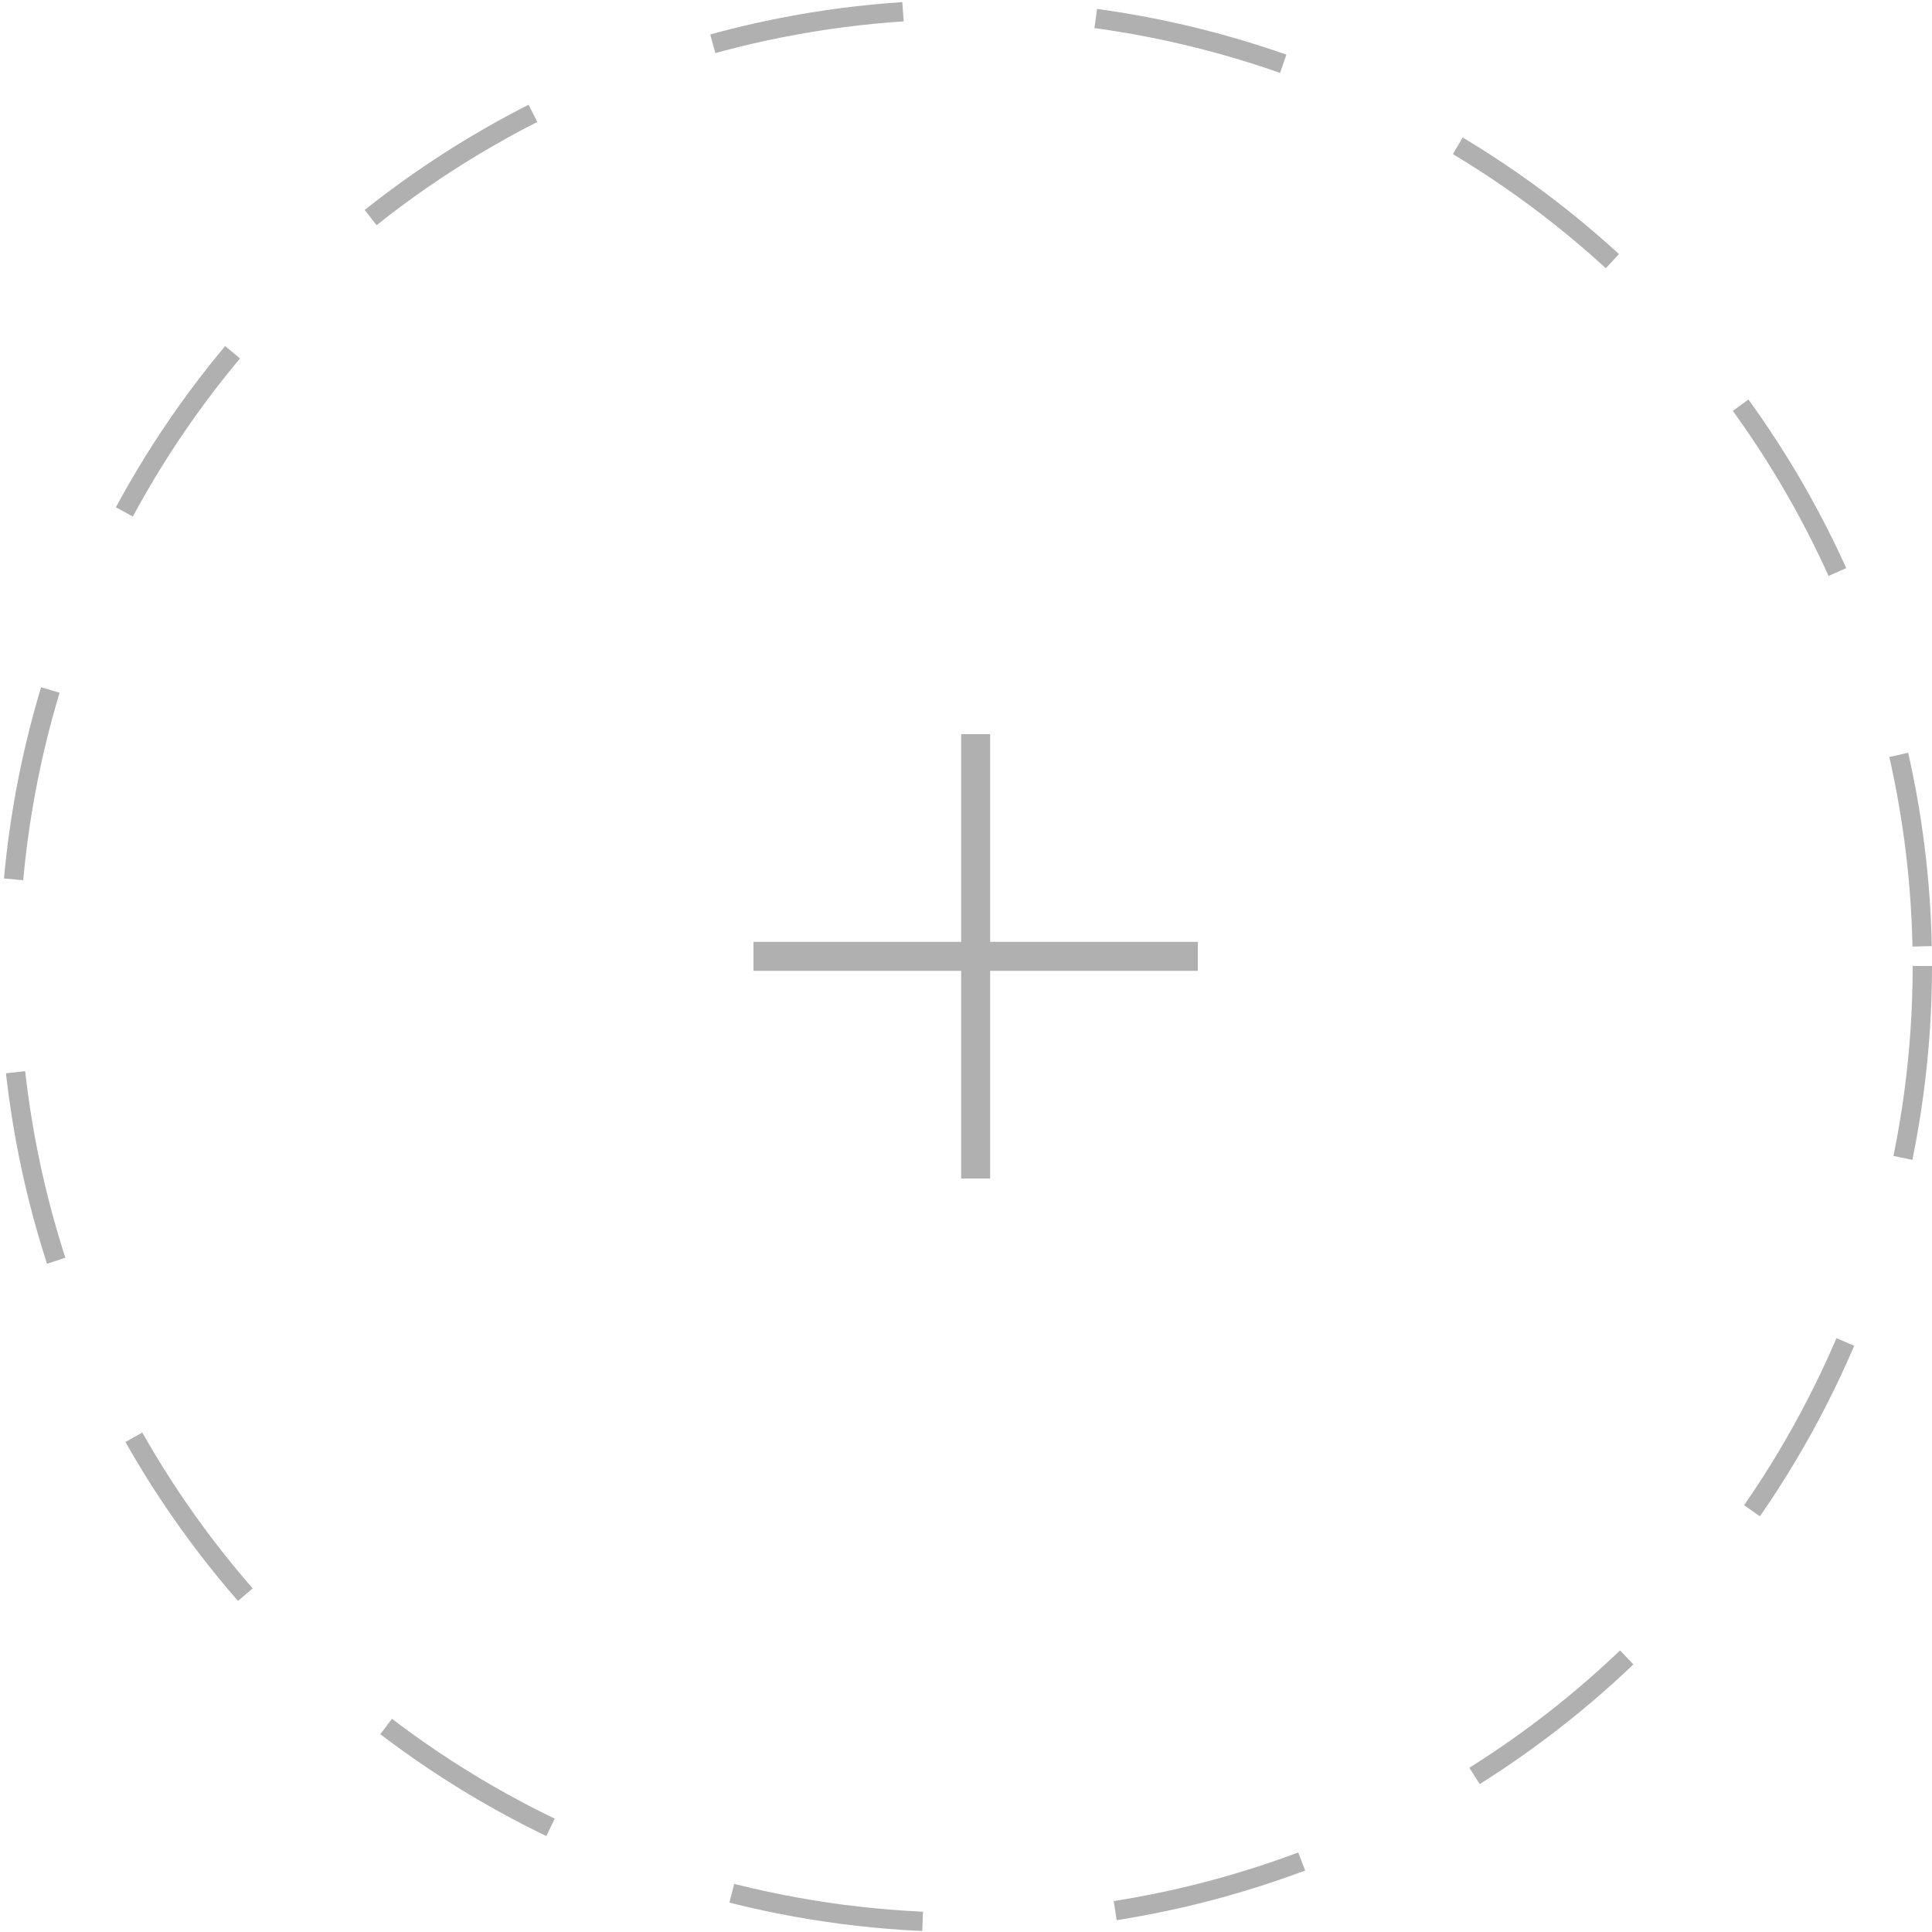 <?xml version="1.0" encoding="UTF-8"?> <svg xmlns="http://www.w3.org/2000/svg" width="84" height="84" viewBox="0 0 84 84" fill="none"><g opacity="0.5"><circle cx="42" cy="42" r="41.58" stroke="#616161" stroke-width="0.84" stroke-dasharray="8.4 8.4"></circle><path d="M42.42 31.92V51.24" stroke="#616161" stroke-width="1.26"></path><path d="M32.76 41.58H52.08" stroke="#616161" stroke-width="1.26"></path></g></svg> 